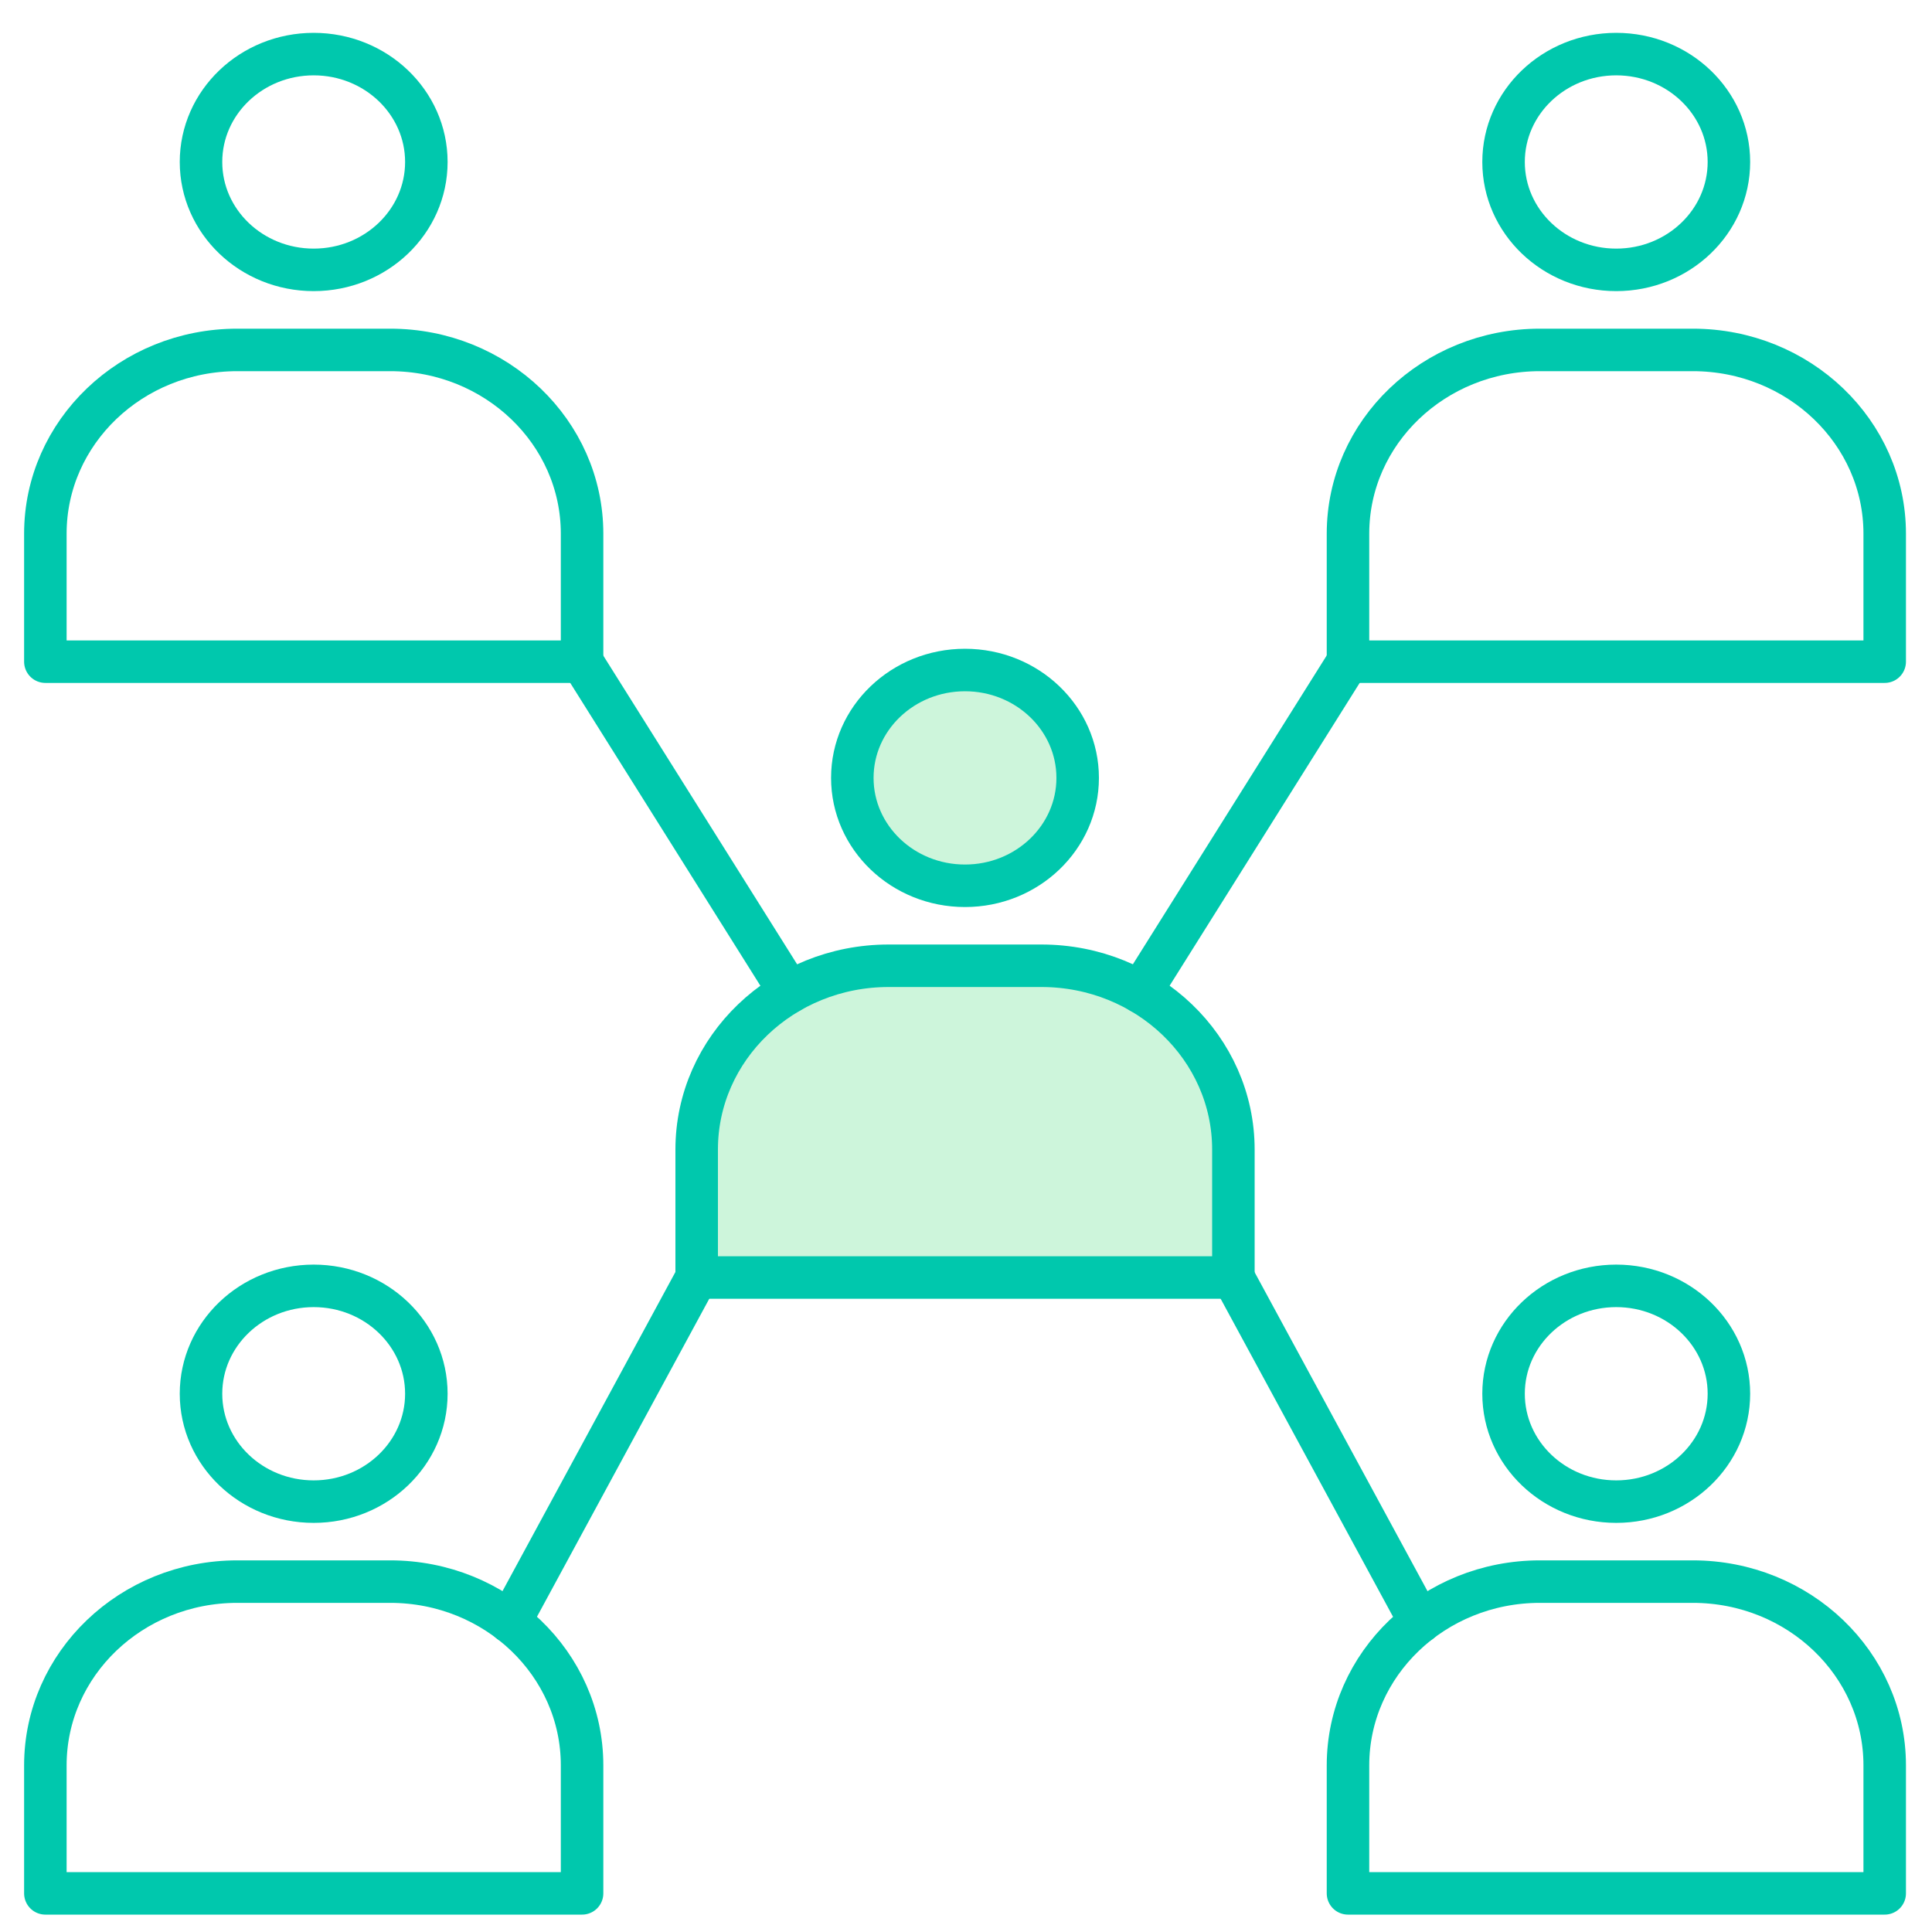 <?xml version="1.0" encoding="UTF-8"?>
<svg id="_レイヤー_2" data-name="レイヤー 2" xmlns="http://www.w3.org/2000/svg" viewBox="0 0 250 250">
  <defs>
    <style>
      .cls-1 {
        fill: #cdf5db;
      }

      .cls-1, .cls-2 {
        stroke: #00c8ad;
        stroke-linecap: round;
        stroke-linejoin: round;
        stroke-width: 5.5px;
      }

      .cls-2 {
        fill: none;
      }

      .cls-3 {
        fill: #fff;
        stroke-width: 0px;
      }
    </style>
  </defs>
  <g id="_レイヤー_1-2" data-name="レイヤー 1">
    <g>
      <rect class="cls-3" width="250" height="250"/>
      <path class="cls-1" d="M124.87,114.62h0c-8.05,0-14.58-6.25-14.58-13.96h0c0-7.71,6.53-13.96,14.58-13.96h0c8.05,0,14.58,6.25,14.58,13.96h0c0,7.71-6.53,13.96-14.58,13.96Z"/>
      <path class="cls-1" d="M134.76,124.97h-19.78c-13.71,0-24.83,10.65-24.83,23.78v16.56h69.45v-16.56c0-13.13-11.12-23.78-24.83-23.78Z"/>
      <path class="cls-2" d="M40.59,34.92h0c-8.05,0-14.58-6.25-14.58-13.96h0c0-7.71,6.53-13.96,14.58-13.96h0c8.05,0,14.58,6.25,14.58,13.96h0c0,7.71-6.53,13.96-14.58,13.96Z"/>
      <path class="cls-2" d="M50.48,45.28h-19.78c-13.71,0-24.83,10.65-24.83,23.78v16.56h69.45v-16.56c0-13.13-11.12-23.78-24.83-23.78Z"/>
      <path class="cls-2" d="M209.14,34.92h0c-8.05,0-14.58-6.25-14.58-13.96h0c0-7.71,6.53-13.96,14.58-13.96h0c8.05,0,14.58,6.25,14.58,13.96h0c0,7.71-6.53,13.96-14.58,13.96Z"/>
      <path class="cls-2" d="M219.04,45.28h-19.78c-13.71,0-24.83,10.65-24.83,23.78v16.56h69.45v-16.56c0-13.13-11.12-23.78-24.83-23.78Z"/>
      <g>
        <path class="cls-2" d="M40.59,194.31h0c-8.05,0-14.58-6.25-14.58-13.96h0c0-7.71,6.53-13.96,14.58-13.96h0c8.05,0,14.58,6.25,14.58,13.96h0c0,7.71-6.53,13.96-14.58,13.96Z"/>
        <path class="cls-2" d="M50.48,204.66h-19.78c-13.71,0-24.83,10.65-24.83,23.78v16.56h69.45v-16.56c0-13.13-11.12-23.78-24.83-23.78Z"/>
      </g>
      <g>
        <path class="cls-2" d="M209.14,194.31h0c-8.05,0-14.58-6.25-14.58-13.96h0c0-7.71,6.53-13.96,14.58-13.96h0c8.05,0,14.58,6.25,14.58,13.96h0c0,7.71-6.53,13.96-14.58,13.96Z"/>
        <path class="cls-2" d="M219.04,204.66h-19.78c-13.71,0-24.83,10.65-24.83,23.78v16.56h69.45v-16.56c0-13.13-11.12-23.78-24.83-23.78Z"/>
      </g>
      <line class="cls-1" x1="75.31" y1="85.62" x2="102.16" y2="128.38"/>
      <line class="cls-1" x1="174.42" y1="85.62" x2="147.58" y2="128.38"/>
      <line class="cls-1" x1="159.59" y1="165.31" x2="183.75" y2="209.88"/>
      <line class="cls-1" x1="90.14" y1="165.31" x2="65.99" y2="209.88"/>
    </g>
  </g>
</svg>